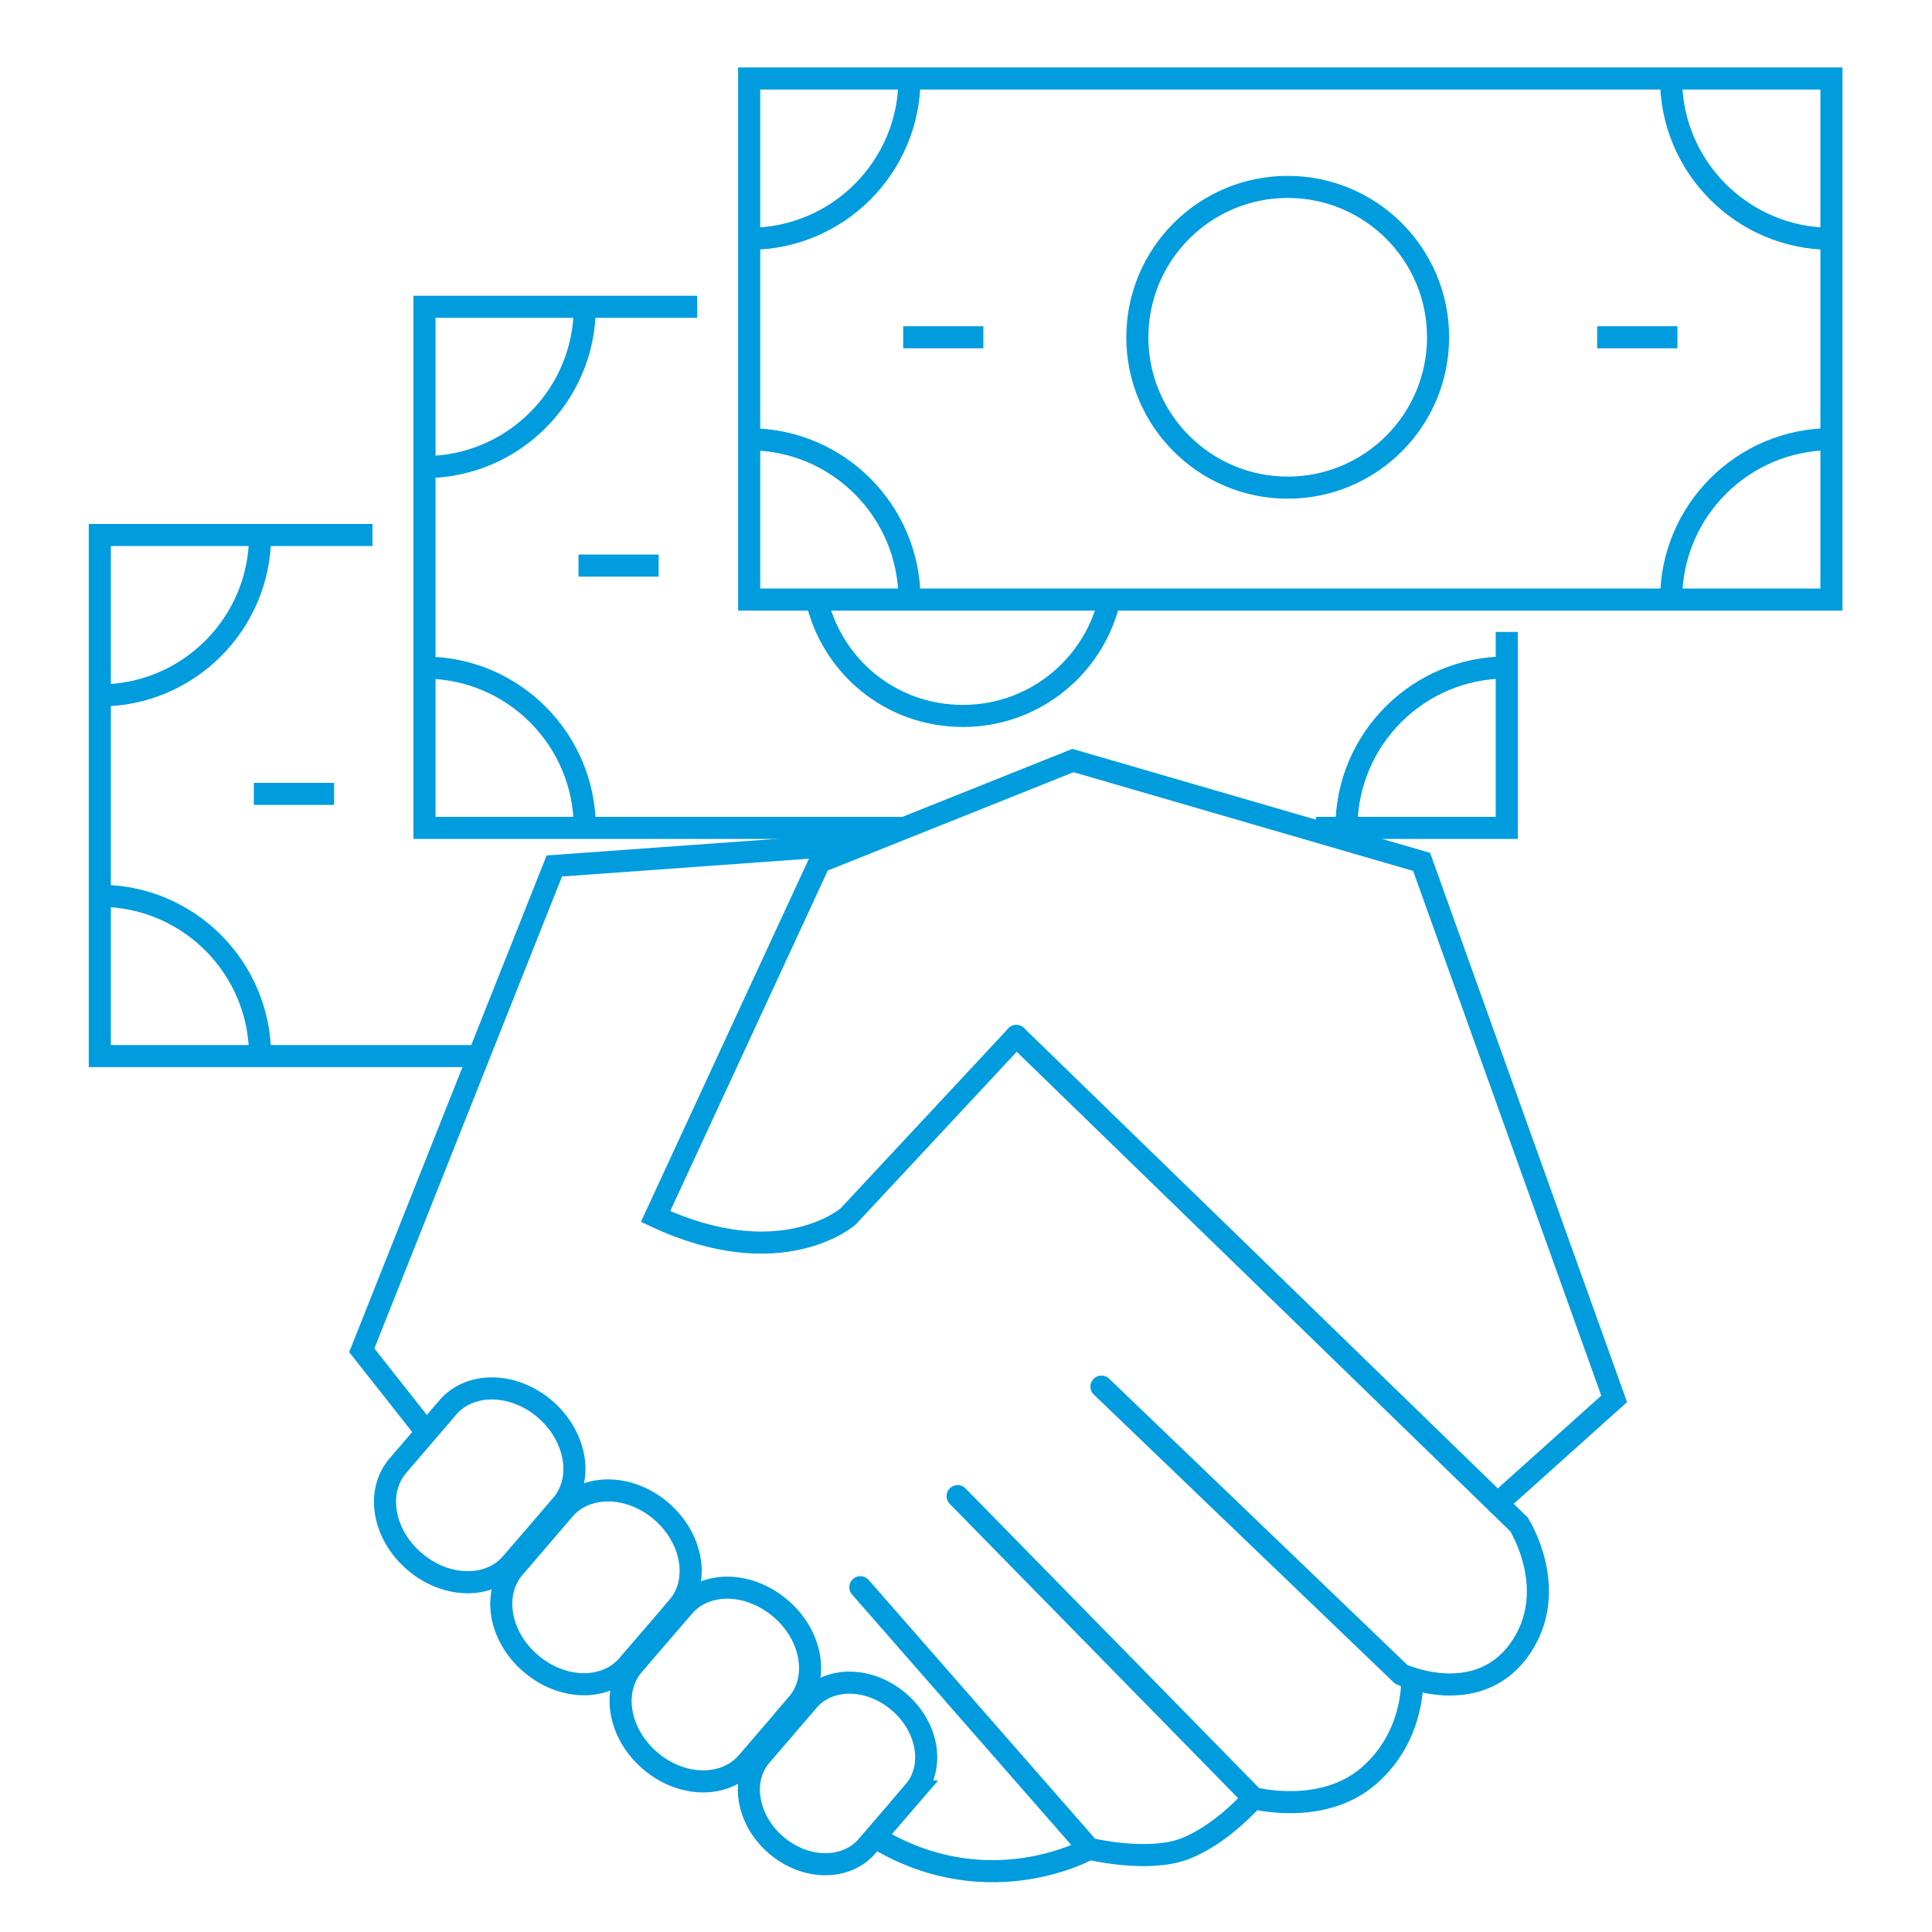 <?xml version="1.0" encoding="UTF-8"?>
<svg id="Layer_2" data-name="Layer 2" xmlns="http://www.w3.org/2000/svg" viewBox="0 0 175 175">
  <defs>
    <style>
      .cls-1 {
        stroke-width: 0px;
      }

      .cls-1, .cls-2, .cls-3 {
        fill: none;
      }

      .cls-2 {
        stroke-linecap: round;
      }

      .cls-2, .cls-3 {
        stroke: #009cde;
        stroke-miterlimit: 10;
        stroke-width: 2px;
      }
    </style>
  </defs>
  <g id="Layer_1-2" data-name="Layer 1">
    <g>
      <g>
        <polyline class="cls-3" points="43.36 95.66 9.04 95.66 9.04 48.46 33.74 48.46"/>
        <g>
          <path class="cls-3" d="m9.04,62.99c8.02,0,14.52-6.5,14.52-14.52"/>
          <path class="cls-3" d="m23.56,95.66c0-8.02-6.5-14.52-14.52-14.52"/>
          <line class="cls-3" x1="22.99" y1="71.91" x2="30.26" y2="71.91"/>
        </g>
      </g>
      <g>
        <polyline class="cls-3" points="81.81 74.99 38.45 74.99 38.45 27.79 63.15 27.79"/>
        <polyline class="cls-3" points="136.48 57.24 136.48 74.99 119.21 74.99"/>
        <g>
          <path class="cls-3" d="m38.45,42.31c8.02,0,14.52-6.5,14.52-14.52"/>
          <path class="cls-3" d="m136.48,60.46c-8.02,0-14.52,6.5-14.52,14.52"/>
          <path class="cls-3" d="m52.97,74.99c0-8.02-6.5-14.52-14.52-14.52"/>
          <line class="cls-3" x1="52.4" y1="51.23" x2="59.66" y2="51.23"/>
        </g>
      </g>
      <g>
        <rect class="cls-3" x="67.86" y="7.11" width="98.03" height="47.2"/>
        <path class="cls-3" d="m103.02,30.55c0-7.52,6.1-13.62,13.62-13.62s13.62,6.1,13.62,13.62-6.1,13.62-13.62,13.62-13.62-6.1-13.62-13.62Z"/>
        <path class="cls-3" d="m151.36,7.11c0,8.02,6.5,14.52,14.52,14.52"/>
        <path class="cls-3" d="m67.86,21.63c8.02,0,14.52-6.5,14.52-14.52"/>
        <path class="cls-3" d="m165.89,39.78c-8.02,0-14.52,6.5-14.52,14.52"/>
        <path class="cls-3" d="m82.38,54.31c0-8.02-6.5-14.52-14.52-14.52"/>
        <line class="cls-3" x1="81.81" y1="30.55" x2="89.07" y2="30.55"/>
        <line class="cls-3" x1="144.67" y1="30.55" x2="151.94" y2="30.55"/>
      </g>
    </g>
    <g>
      <polyline class="cls-2" points="78.39 76.41 50.21 78.44 32.77 122.31 38.23 129.23"/>
      <path class="cls-2" d="m92.06,93.84l-15.24,16.35s-6.06,5.32-17.44,0l14.86-32.12,22.95-9.18,31.58,9.18,17.44,48.64-10.57,9.48"/>
      <path class="cls-2" d="m127.91,152.03s.31,5.15-3.92,8.82c-4.22,3.67-10.45,2.02-10.45,2.02l-26.8-27.35"/>
      <path class="cls-2" d="m113.54,162.87s-2.87,3.31-6.22,4.59c-3.33,1.29-8.66,0-8.66,0l-20.73-23.69"/>
      <path class="cls-2" d="m61.4,145.56c2.01-2.35,1.34-6.22-1.49-8.67h0c-2.84-2.45-6.78-2.52-8.8-.18l-4.54,5.29c-2.02,2.35-1.35,6.24,1.5,8.67h0c2.84,2.45,6.77,2.52,8.78.18l4.56-5.29Z"/>
      <path class="cls-2" d="m50.87,136.32c2.01-2.35,1.34-6.22-1.49-8.67h0c-2.84-2.45-6.78-2.52-8.8-.18l-4.54,5.29c-2.02,2.35-1.35,6.24,1.5,8.67h0c2.84,2.45,6.77,2.52,8.78.18l4.56-5.29Z"/>
      <path class="cls-2" d="m72.21,154.36c2.02-2.34,1.35-6.22-1.49-8.65h0c-2.84-2.45-6.78-2.54-8.79-.2l-4.55,5.29c-2.02,2.34-1.35,6.23,1.49,8.67h0c2.84,2.45,6.77,2.52,8.8.18l4.55-5.29Z"/>
      <path class="cls-2" d="m82.79,162.27c1.9-2.2,1.29-5.83-1.35-8.1h0c-2.64-2.28-6.33-2.35-8.22-.14l-4.28,4.98c-1.9,2.2-1.29,5.84,1.35,8.11h0c2.64,2.27,6.32,2.33,8.23.12l4.28-4.97Z"/>
      <path class="cls-2" d="m98.67,167.46s-8.91,5.05-18.95-.77"/>
      <path class="cls-2" d="m92.06,93.84l45.53,44.24s3.85,6.06,0,11.39c-3.87,5.32-10.66,2.2-10.66,2.2l-27.16-26.07"/>
    </g>
    <path class="cls-3" d="m100.57,53.98c-1.27,6.2-6.76,10.87-13.34,10.87s-11.92-4.54-13.28-10.62"/>
    <rect class="cls-1" width="175" height="175"/>
  </g>
</svg>